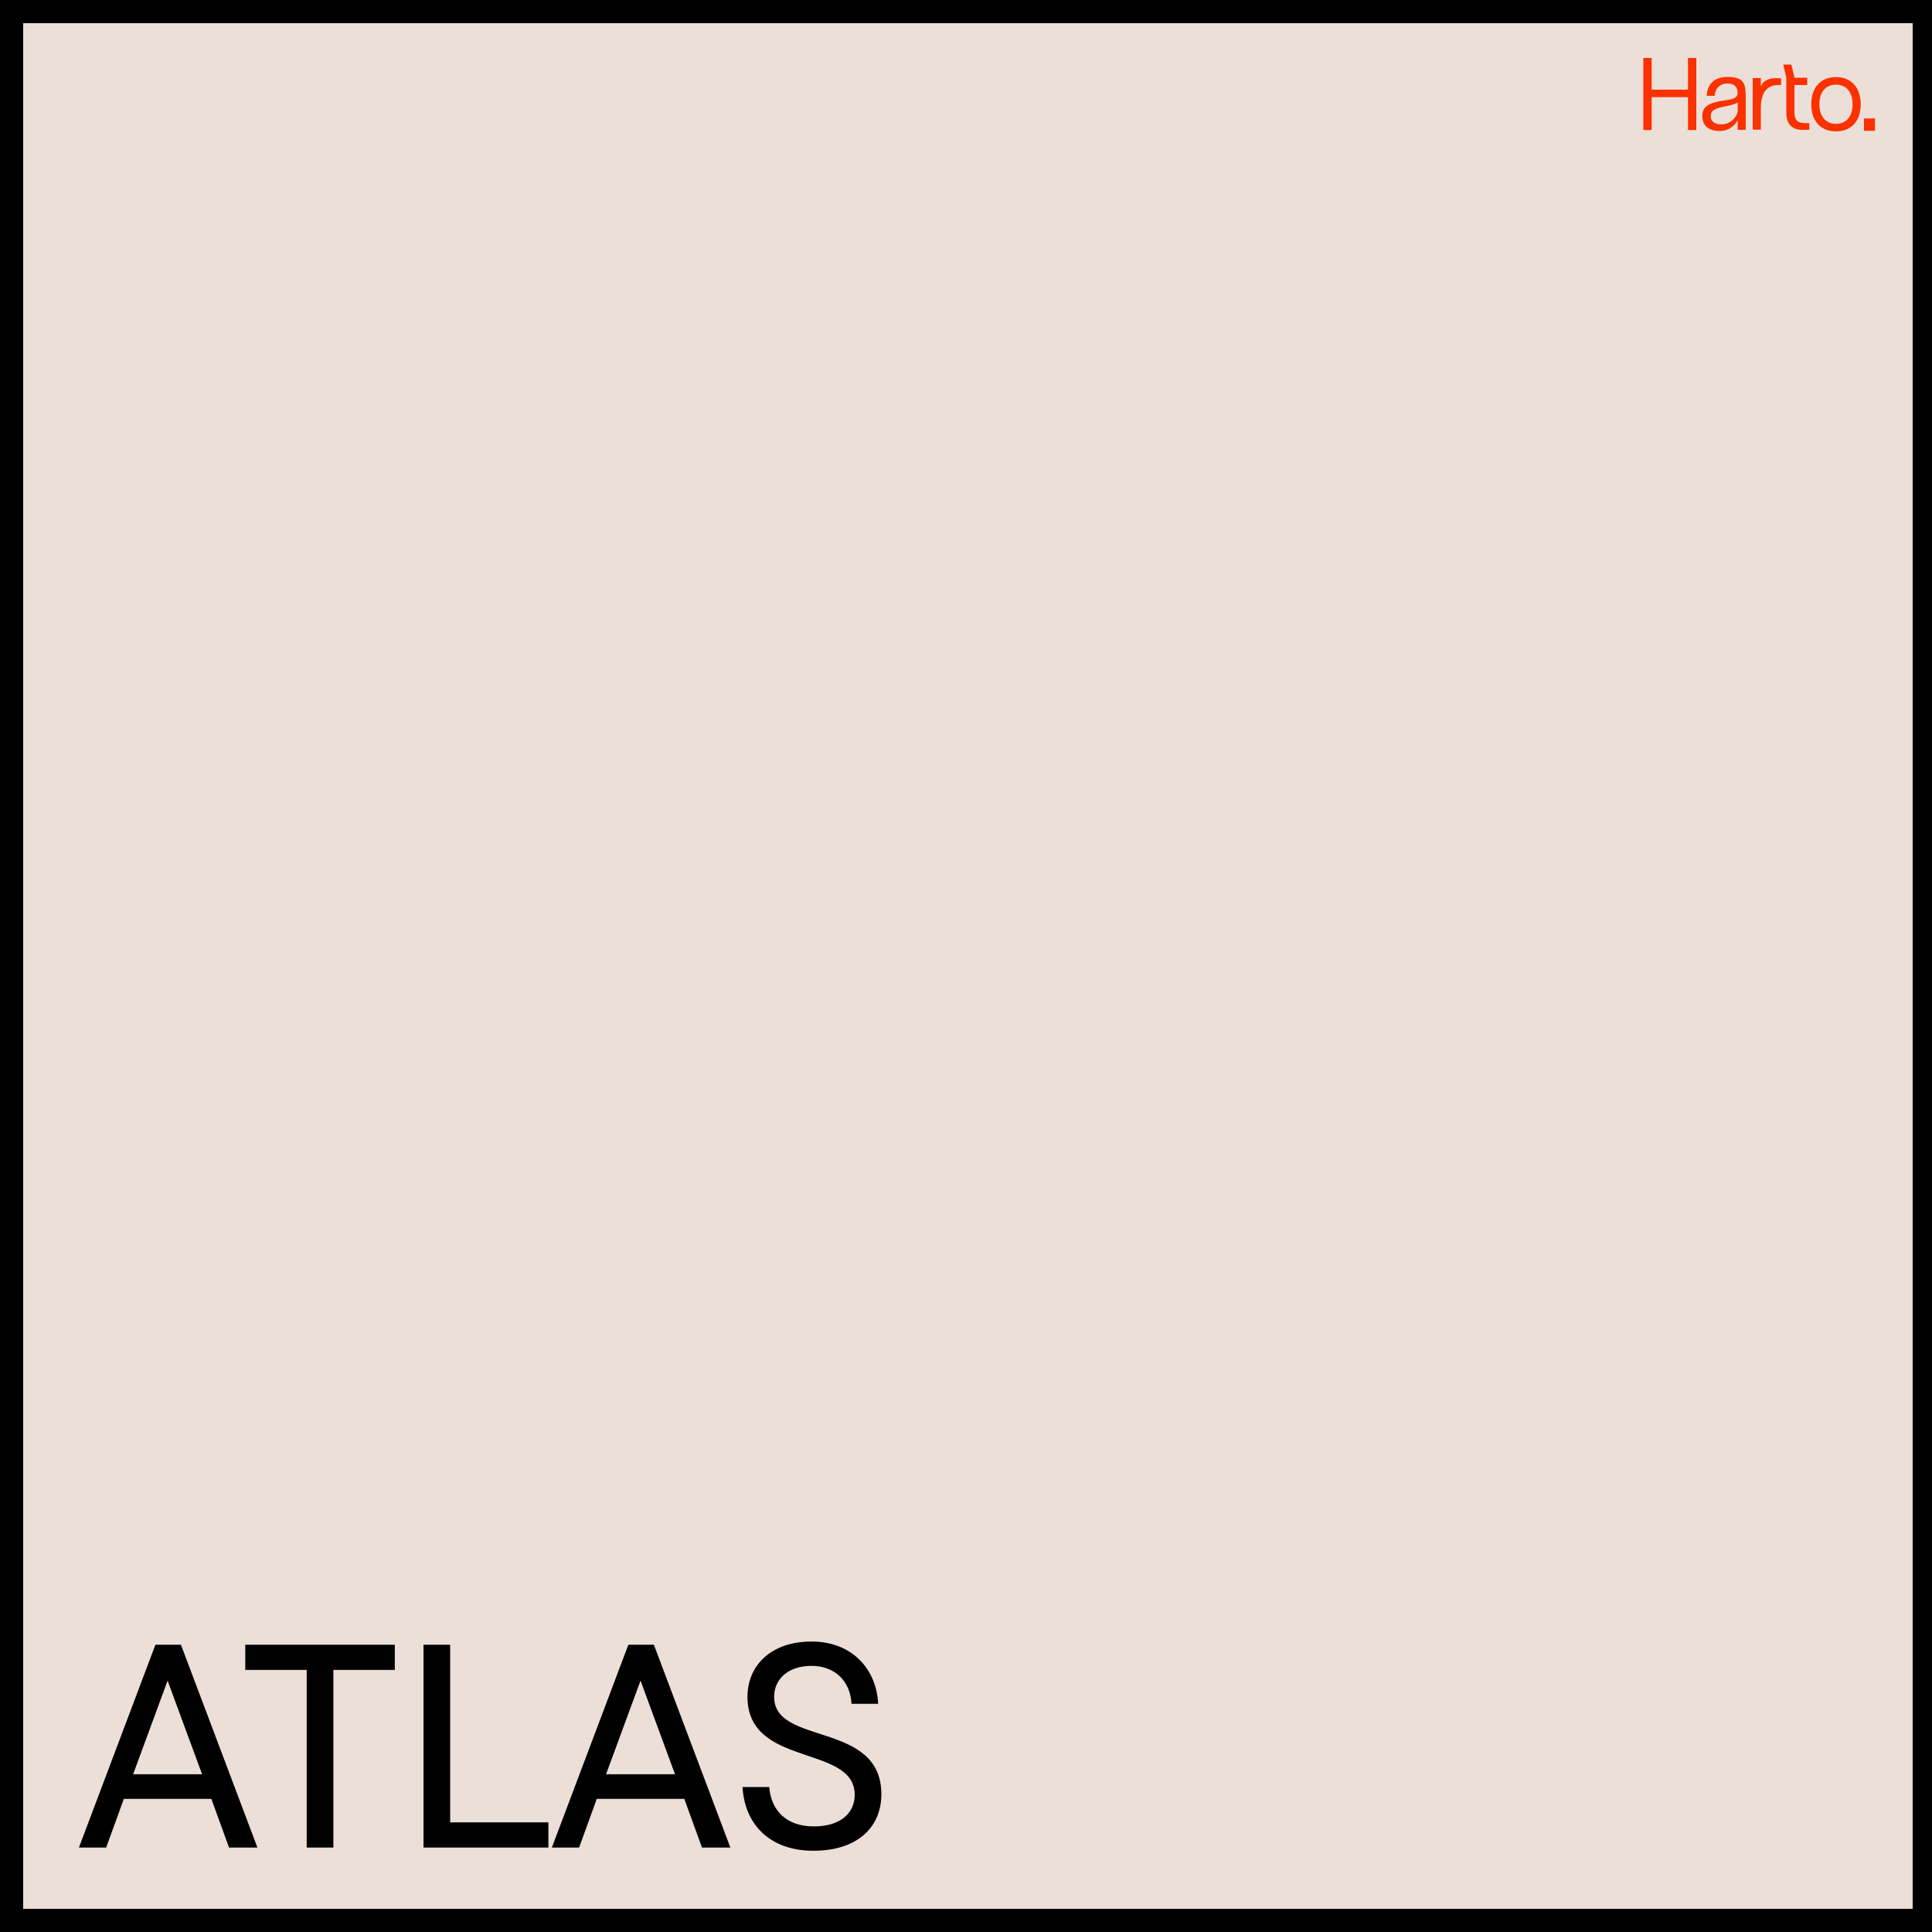 <svg id="Layer_1" xmlns="http://www.w3.org/2000/svg" viewBox="0 0 1000 1000"><defs><style>.cls-4{isolation:isolate}</style></defs><path style="fill:#ecdfd7;stroke:#000;stroke-miterlimit:10;stroke-width:12px" id="Layer_1-2" d="M6 6h990v988H6z"/><g id="Layer_3"><path d="M873.7 30h4.3v37.3h-4.3v-17h-18.8v17h-4.3V30h4.3v16.4h18.8zm29.9 18.4v18.8h-4.2v-5c-1 2.1-4 5.6-9.4 5.6s-8.9-2.7-8.9-7.7 3.5-6.9 10.7-8c5.1-.7 7.6-1.2 7.6-4.1s-1.7-4.8-5.3-4.8-6.3 2.3-6.6 6.4h-4.1c.2-5.3 3.2-9.8 10.8-9.8s9.3 2.9 9.3 8.7h.1zm-4.2 8.4v-3.7c-1.7.9-4 1.5-6.7 2-4.7.9-7.2 1.9-7.2 5s2.5 4.3 5.5 4.3c4.6 0 8.5-4 8.5-7.6zm20.9-16.3h1.6V44h-1.6c-4.5 0-8.9 2.6-8.9 12v11.1h-4.2V40.4h4.2v4.5c1.4-4 5.5-4.5 8.9-4.5zm13.1 23.2h3.1v3.5h-3.9c-5 0-8-3.2-8-8.4V40.2l-1.6-6.8h4.2l1.6 6.8h6.6V44h-6.6v14.2c0 3.7 1.5 5.4 4.6 5.4zm4.1-9.7c0-8.6 4.8-14.1 12.8-14.1s12.8 5.5 12.8 14.1-4.8 14-12.8 14-12.8-5.5-12.8-14m21.4 0c0-6.2-3.2-10.2-8.6-10.2s-8.6 4-8.6 10.2 3.3 10.1 8.6 10.1 8.6-3.9 8.6-10.1m6.3 7.7h4.8v5.5h-4.8z" style="stroke-width:0;fill:#fb3100"/><path d="M964.8 61.3h5.7v6.4h-5.7zm.8.8v4.7h4v-4.7z" style="stroke-width:0;fill-rule:evenodd;fill:#fb3100"/></g><g class="cls-4" id="continua"><path d="m118.55 956.3-9.15-25.2H64.1l-9.15 25.2h-14.1l39.6-105h13.2l39.6 105zm-31.8-86.4L68.9 918.35h35.7zm72 86.4v-91.95h-31.8V851.3h77.4v13.05h-31.8v91.95zm60.45 0v-105H233v91.95h50.85v13.05zm144.14 0-9.15-25.2h-45.3l-9.15 25.2h-14.1l39.6-105h13.2l39.6 105zm-31.8-86.4-17.85 48.45h35.7zm52.8 55.05h13.8c1.05 12.45 9.15 20.4 23.1 20.4s21.15-7.05 21.15-16.35c0-26.25-55.5-13.95-55.5-50.7 0-16.35 12.3-28.65 33.15-28.65s33.6 14.1 34.5 32.25h-13.8c-.6-11.7-8.55-19.65-20.7-19.65s-19.35 6.9-19.35 16.05c0 25.5 55.5 12.3 55.5 50.4 0 16.95-12.3 29.25-35.1 29.25s-35.7-13.8-36.75-33" style="fill:#000;stroke-width:0" class="cls-4"/></g></svg>